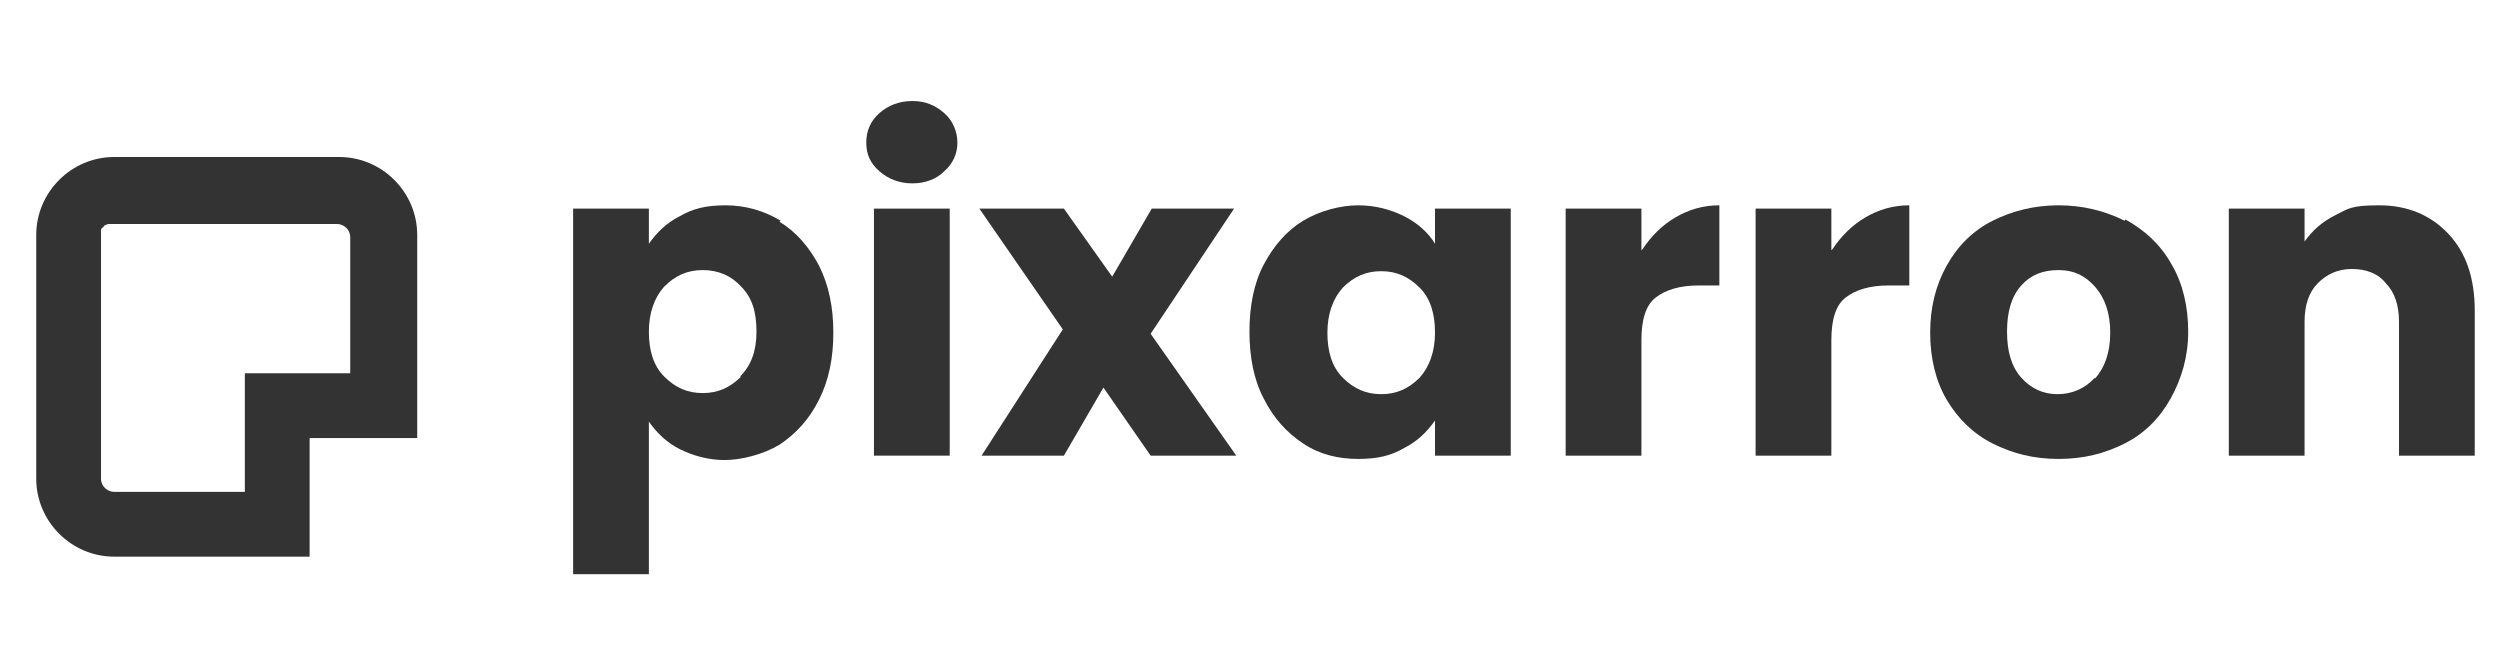 <?xml version="1.0" encoding="UTF-8"?>
<svg id="Capa_1" xmlns="http://www.w3.org/2000/svg" version="1.1" viewBox="0 0 227.7 60">
  <!-- Generator: Adobe Illustrator 29.5.1, SVG Export Plug-In . SVG Version: 2.1.0 Build 141)  -->
  <defs>
    <style>
      .st0 {
        fill: #333;
      }
    </style>
  </defs>
  <path class="st0" d="M30.9,14.3H10.4c-3.9,0-7.1,3.2-7.1,7.1v22.2c0,3.9,3.2,7.1,7.1,7.1h17.8v-10.8h9.8v-18.5c0-3.9-3.2-7.1-7.1-7.1ZM32.1,34h-9.8v10.8h-11.9c-.6,0-1.2-.5-1.2-1.2v-22.2c0-.1,0-.3,0-.4h0c0-.1,0-.2.2-.3,0,0,0,0,0,0,0,0,.1-.2.2-.2,0,0,0,0,0,0,0,0,.2-.1.3-.1,0,0,0,0,0,0,.1,0,.2,0,.3,0h20.5c.6,0,1.2.5,1.2,1.2v12.5Z"/>
  <path class="st0" d="M71.1,20.1c-1.5-.9-3.2-1.4-5-1.4s-3,.3-4.2,1c-1.2.6-2.1,1.5-2.8,2.5v-3.2h-6.9v33.3h6.9v-13.9c.7,1,1.6,1.9,2.8,2.5,1.2.6,2.6,1,4.1,1s3.5-.5,5-1.4c1.5-1,2.7-2.3,3.6-4.1.9-1.8,1.3-3.8,1.3-6.1s-.4-4.3-1.3-6.1c-.9-1.7-2.1-3.1-3.6-4ZM67.5,34.3c-1,1-2.1,1.5-3.5,1.5s-2.5-.5-3.5-1.5c-1-1-1.4-2.4-1.4-4.1s.5-3.1,1.4-4.1c1-1,2.1-1.5,3.5-1.5s2.6.5,3.5,1.5c1,1,1.4,2.3,1.4,4.1s-.5,3.1-1.5,4.1Z"/>
  <path class="st0" d="M83.1,9.2c-1.2,0-2.2.4-3,1.1-.8.7-1.2,1.6-1.2,2.7s.4,1.9,1.2,2.6c.8.7,1.8,1.1,3,1.1s2.2-.4,2.9-1.1c.8-.7,1.2-1.6,1.2-2.6s-.4-2-1.2-2.7c-.8-.7-1.7-1.1-2.9-1.1Z"/>
  <rect class="st0" x="79.6" y="19" width="6.9" height="22.5"/>
  <polygon class="st0" points="112.4 19 104.9 19 101.3 25.2 96.9 19 89.2 19 96.8 30 89.4 41.5 96.9 41.5 100.5 35.3 104.8 41.5 112.6 41.5 104.8 30.4 112.4 19"/>
  <path class="st0" d="M130.7,22.2c-.6-1-1.6-1.9-2.8-2.5-1.2-.6-2.6-1-4.2-1s-3.5.5-5,1.4c-1.5.9-2.7,2.3-3.6,4-.9,1.7-1.3,3.8-1.3,6.1s.4,4.4,1.3,6.1c.9,1.8,2.1,3.1,3.6,4.1,1.5,1,3.2,1.4,5,1.4s3-.3,4.2-1c1.2-.6,2.1-1.5,2.8-2.5v3.2h6.9v-22.5h-6.9v3.2ZM129.3,34.4c-1,1-2.1,1.5-3.5,1.5s-2.5-.5-3.5-1.5c-1-1-1.4-2.4-1.4-4.1s.5-3.1,1.4-4.1c1-1,2.1-1.5,3.5-1.5s2.5.5,3.5,1.5c1,1,1.4,2.4,1.4,4.1s-.5,3.1-1.4,4.1Z"/>
  <path class="st0" d="M149.5,22.8v-3.8h-6.9v22.5h6.9v-10.5c0-1.9.4-3.2,1.3-3.9.9-.7,2.2-1.1,3.9-1.1h1.9v-7.3c-1.5,0-2.8.4-4,1.1-1.2.7-2.2,1.7-3,2.9Z"/>
  <path class="st0" d="M166.8,22.8v-3.8h-6.9v22.5h6.9v-10.5c0-1.9.4-3.2,1.3-3.9.9-.7,2.2-1.1,3.9-1.1h1.9v-7.3c-1.5,0-2.8.4-4,1.1-1.2.7-2.2,1.7-3,2.9Z"/>
  <path class="st0" d="M193.5,20.1c-1.8-.9-3.8-1.4-6-1.4s-4.2.5-6,1.4c-1.8.9-3.2,2.3-4.2,4.1-1,1.8-1.5,3.8-1.5,6.1s.5,4.4,1.5,6.1c1,1.7,2.4,3.1,4.2,4,1.8.9,3.7,1.4,6,1.4s4.2-.5,6-1.4c1.8-.9,3.2-2.3,4.2-4.1s1.6-3.8,1.6-6.1-.5-4.4-1.5-6.1c-1-1.8-2.4-3.1-4.2-4.1ZM190.8,34.4c-.9,1-2.1,1.5-3.4,1.5s-2.4-.5-3.3-1.5c-.9-1-1.3-2.4-1.3-4.2s.4-3.2,1.3-4.2,2-1.4,3.4-1.4,2.4.5,3.3,1.5c.9,1,1.4,2.4,1.4,4.2s-.5,3.2-1.4,4.2Z"/>
  <path class="st0" d="M223,21.3c-1.6-1.7-3.7-2.6-6.3-2.6s-2.8.3-4,.9c-1.2.6-2.1,1.4-2.8,2.4v-3h-6.9v22.5h6.9v-12.2c0-1.5.4-2.7,1.2-3.5.8-.8,1.8-1.3,3.1-1.3s2.4.4,3.1,1.3c.8.8,1.2,2,1.2,3.5v12.2h6.9v-13.2c0-3-.8-5.3-2.4-7Z"/>
</svg>